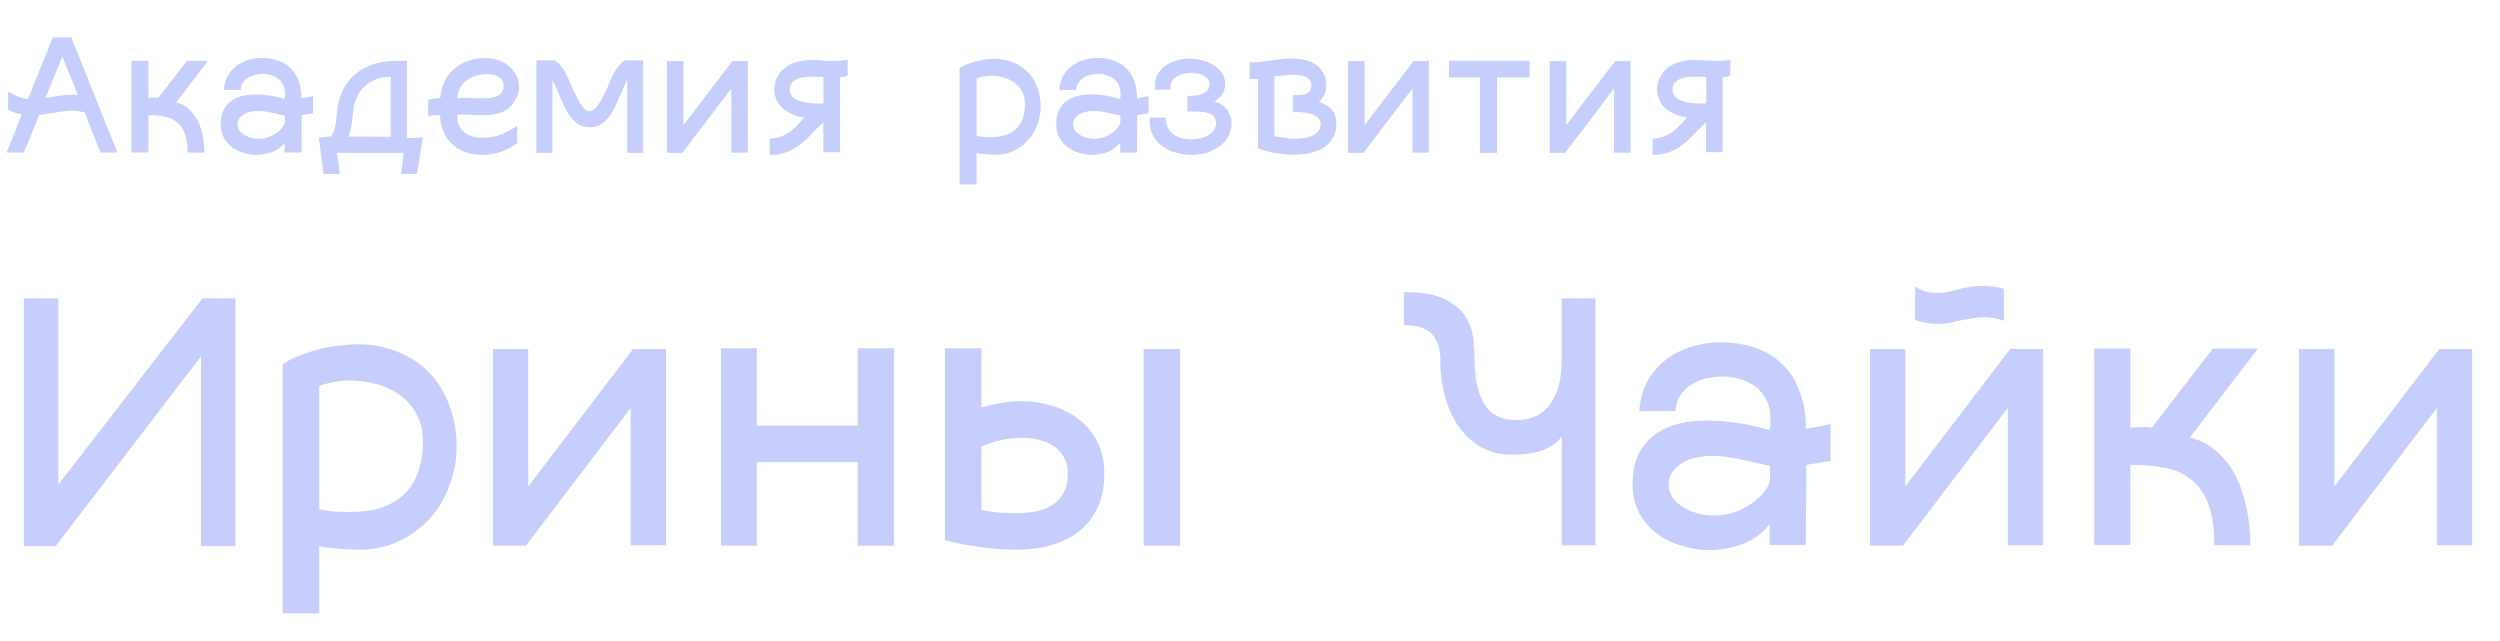 <?xml version="1.0" encoding="UTF-8"?> <svg xmlns="http://www.w3.org/2000/svg" width="191" height="49" viewBox="0 0 191 49" fill="none"> <path d="M17.991 22.795V41.725H15.351V27.235L4.251 41.725H1.821V22.795H4.461V37.015L15.472 22.795H17.991ZM27.297 26.305C28.457 26.305 29.507 26.505 30.447 26.905C31.387 27.285 32.187 27.825 32.847 28.525C33.507 29.225 34.007 30.055 34.347 31.015C34.707 31.955 34.887 32.995 34.887 34.135C34.887 35.095 34.717 36.045 34.377 36.985C34.057 37.925 33.577 38.765 32.937 39.505C32.297 40.245 31.507 40.845 30.567 41.305C29.647 41.765 28.577 41.995 27.357 41.995C26.857 41.995 26.317 41.965 25.737 41.905C25.177 41.865 24.727 41.805 24.387 41.725V46.855H21.597V27.805C22.057 27.525 22.537 27.295 23.037 27.115C23.557 26.915 24.067 26.755 24.567 26.635C25.067 26.515 25.547 26.435 26.007 26.395C26.487 26.335 26.917 26.305 27.297 26.305ZM32.307 33.685C32.307 32.885 32.137 32.195 31.797 31.615C31.477 31.015 31.057 30.535 30.537 30.175C30.017 29.795 29.417 29.515 28.737 29.335C28.077 29.155 27.407 29.065 26.727 29.065C25.967 29.065 25.187 29.205 24.387 29.485V38.905C24.727 38.985 25.117 39.045 25.557 39.085C25.997 39.105 26.387 39.115 26.727 39.115C27.587 39.115 28.357 39.015 29.037 38.815C29.737 38.595 30.327 38.265 30.807 37.825C31.287 37.385 31.657 36.825 31.917 36.145C32.177 35.465 32.307 34.645 32.307 33.685ZM50.889 26.665V41.665H48.189V31.165L40.179 41.695H37.659V26.665H40.359V37.165L48.369 26.665H50.889ZM68.29 26.605V41.695H65.53V35.305H57.82V41.695H55.09V26.605H57.82V32.515H65.53V26.605H68.29ZM90.163 26.665V41.695H87.373V26.665H90.163ZM78.103 30.655C78.883 30.655 79.653 30.775 80.413 31.015C81.173 31.235 81.843 31.575 82.423 32.035C83.003 32.475 83.473 33.045 83.833 33.745C84.193 34.445 84.373 35.255 84.373 36.175C84.373 37.175 84.203 38.045 83.863 38.785C83.523 39.505 83.053 40.105 82.453 40.585C81.853 41.065 81.133 41.425 80.293 41.665C79.473 41.885 78.573 41.995 77.593 41.995C76.833 41.995 76.003 41.935 75.103 41.815C74.203 41.715 73.233 41.535 72.193 41.275V26.605H74.983V31.135C76.023 30.815 77.063 30.655 78.103 30.655ZM77.623 39.205C78.123 39.205 78.613 39.165 79.093 39.085C79.573 38.985 79.993 38.825 80.353 38.605C80.733 38.365 81.033 38.055 81.253 37.675C81.473 37.275 81.583 36.775 81.583 36.175C81.583 35.695 81.483 35.285 81.283 34.945C81.103 34.585 80.843 34.295 80.503 34.075C80.183 33.855 79.803 33.695 79.363 33.595C78.943 33.495 78.493 33.445 78.013 33.445C77.093 33.445 76.083 33.665 74.983 34.105V38.965C75.503 39.065 75.983 39.135 76.423 39.175C76.863 39.195 77.263 39.205 77.623 39.205ZM121.895 22.795V41.665H119.315V33.355C119.075 33.675 118.795 33.925 118.475 34.105C118.175 34.285 117.845 34.425 117.485 34.525C117.145 34.605 116.795 34.665 116.435 34.705C116.095 34.725 115.775 34.735 115.475 34.735C114.615 34.735 113.845 34.545 113.165 34.165C112.505 33.785 111.935 33.265 111.455 32.605C110.995 31.945 110.645 31.185 110.405 30.325C110.165 29.445 110.045 28.515 110.045 27.535C110.045 27.175 110.005 26.835 109.925 26.515C109.845 26.175 109.705 25.885 109.505 25.645C109.305 25.385 109.015 25.185 108.635 25.045C108.275 24.905 107.815 24.835 107.255 24.835V22.315C108.595 22.315 109.635 22.495 110.375 22.855C111.115 23.215 111.645 23.665 111.965 24.205C112.305 24.745 112.505 25.315 112.565 25.915C112.625 26.515 112.655 27.055 112.655 27.535C112.655 28.875 112.895 29.975 113.375 30.835C113.875 31.675 114.695 32.095 115.835 32.095C116.975 32.095 117.835 31.695 118.415 30.895C119.015 30.095 119.315 28.975 119.315 27.535V22.795H121.895ZM137.994 35.515C137.994 36.275 137.994 37.025 137.994 37.765C137.994 38.485 137.984 39.135 137.964 39.715C137.964 40.275 137.964 40.735 137.964 41.095C137.964 41.435 137.964 41.615 137.964 41.635H135.204V40.045C134.624 40.765 133.924 41.275 133.104 41.575C132.284 41.875 131.444 42.025 130.584 42.025C129.884 42.025 129.184 41.915 128.484 41.695C127.784 41.495 127.154 41.185 126.594 40.765C126.034 40.345 125.584 39.825 125.244 39.205C124.904 38.565 124.734 37.825 124.734 36.985C124.734 36.125 124.874 35.385 125.154 34.765C125.454 34.145 125.854 33.645 126.354 33.265C126.874 32.865 127.474 32.575 128.154 32.395C128.854 32.215 129.614 32.125 130.434 32.125C131.154 32.125 131.914 32.185 132.714 32.305C133.534 32.425 134.364 32.615 135.204 32.875V32.755C135.244 32.595 135.264 32.455 135.264 32.335C135.264 32.215 135.264 32.085 135.264 31.945C135.264 31.405 135.154 30.935 134.934 30.535C134.734 30.135 134.464 29.805 134.124 29.545C133.784 29.285 133.394 29.095 132.954 28.975C132.534 28.835 132.094 28.765 131.634 28.765C131.194 28.765 130.764 28.815 130.344 28.915C129.924 29.015 129.544 29.175 129.204 29.395C128.864 29.615 128.584 29.895 128.364 30.235C128.144 30.555 128.024 30.945 128.004 31.405H125.244C125.304 30.525 125.514 29.755 125.874 29.095C126.254 28.435 126.724 27.895 127.284 27.475C127.864 27.035 128.514 26.705 129.234 26.485C129.954 26.265 130.694 26.155 131.454 26.155C132.334 26.155 133.164 26.275 133.944 26.515C134.724 26.755 135.404 27.135 135.984 27.655C136.584 28.175 137.054 28.845 137.394 29.665C137.754 30.465 137.944 31.445 137.964 32.605V32.755C138.264 32.715 138.564 32.665 138.864 32.605C139.184 32.545 139.514 32.475 139.854 32.395V35.215L137.994 35.515ZM135.234 35.575C135.114 35.575 134.894 35.535 134.574 35.455C134.274 35.375 133.914 35.295 133.494 35.215C133.094 35.115 132.654 35.025 132.174 34.945C131.714 34.865 131.264 34.825 130.824 34.825C130.484 34.825 130.114 34.865 129.714 34.945C129.334 35.005 128.974 35.125 128.634 35.305C128.314 35.485 128.044 35.715 127.824 35.995C127.604 36.275 127.494 36.625 127.494 37.045C127.494 37.385 127.584 37.695 127.764 37.975C127.964 38.255 128.224 38.505 128.544 38.725C128.864 38.925 129.234 39.085 129.654 39.205C130.074 39.325 130.524 39.385 131.004 39.385C131.564 39.385 132.094 39.295 132.594 39.115C133.094 38.915 133.534 38.675 133.914 38.395C134.314 38.115 134.624 37.815 134.844 37.495C135.084 37.175 135.214 36.885 135.234 36.625V35.575ZM153.094 24.505C152.814 24.405 152.544 24.335 152.284 24.295C152.044 24.255 151.814 24.235 151.594 24.235C151.314 24.235 151.054 24.255 150.814 24.295C150.574 24.335 150.284 24.385 149.944 24.445C149.624 24.525 149.304 24.595 148.984 24.655C148.664 24.715 148.334 24.745 147.994 24.745C147.454 24.745 146.894 24.645 146.314 24.445V21.895C146.614 22.075 146.894 22.205 147.154 22.285C147.434 22.345 147.714 22.375 147.994 22.375C148.234 22.375 148.484 22.355 148.744 22.315C149.004 22.255 149.274 22.195 149.554 22.135C149.854 22.035 150.164 21.965 150.484 21.925C150.824 21.865 151.174 21.835 151.534 21.835C151.794 21.835 152.044 21.855 152.284 21.895C152.544 21.915 152.814 21.975 153.094 22.075V24.505ZM156.094 26.665V41.665H153.394V31.165L145.384 41.695H142.864V26.665H145.564V37.165L153.574 26.665H156.094ZM167.315 33.415C167.455 33.455 167.665 33.525 167.945 33.625C168.245 33.725 168.565 33.895 168.905 34.135C169.245 34.375 169.585 34.685 169.925 35.065C170.285 35.445 170.605 35.935 170.885 36.535C171.185 37.135 171.425 37.855 171.605 38.695C171.805 39.535 171.915 40.525 171.935 41.665H169.175C169.175 40.325 169.015 39.255 168.695 38.455C168.375 37.635 167.925 37.015 167.345 36.595C166.785 36.155 166.115 35.865 165.335 35.725C164.555 35.585 163.695 35.515 162.755 35.515V41.635H159.995V26.635H162.755V32.665C163.035 32.665 163.305 32.655 163.565 32.635C163.845 32.615 164.125 32.625 164.405 32.665L169.055 26.635H172.505L167.315 33.415ZM188.877 26.665V41.665H186.177V31.165L178.167 41.695H175.647V26.665H178.347V37.165L186.357 26.665H188.877Z" fill="#C5CEFC"></path> <path d="M5.451 2.859C5.992 4.222 6.501 5.491 6.977 6.667C7.173 7.171 7.374 7.68 7.579 8.193C7.784 8.697 7.976 9.173 8.153 9.621C8.34 10.069 8.503 10.47 8.643 10.825C8.792 11.18 8.904 11.455 8.979 11.651H7.677C7.481 11.147 7.28 10.648 7.075 10.153C6.879 9.649 6.678 9.131 6.473 8.599C6.156 8.506 5.834 8.459 5.507 8.459C5.264 8.459 5.022 8.478 4.779 8.515C4.546 8.552 4.308 8.59 4.065 8.627L2.987 8.795L1.825 11.651H0.509L1.671 8.739C1.512 8.711 1.34 8.669 1.153 8.613C0.976 8.557 0.798 8.482 0.621 8.389V6.989C0.901 7.166 1.162 7.302 1.405 7.395C1.657 7.488 1.9 7.549 2.133 7.577L4.037 2.859H5.451ZM3.827 7.437C3.846 7.437 3.855 7.437 3.855 7.437C3.864 7.428 3.878 7.423 3.897 7.423C4.14 7.376 4.392 7.334 4.653 7.297C4.914 7.25 5.18 7.227 5.451 7.227C5.526 7.227 5.605 7.232 5.689 7.241C5.773 7.241 5.852 7.246 5.927 7.255L5.843 6.989L4.765 4.315L3.477 7.493C3.533 7.474 3.589 7.465 3.645 7.465C3.71 7.465 3.771 7.456 3.827 7.437ZM13.464 7.815C13.529 7.834 13.627 7.866 13.758 7.913C13.898 7.96 14.047 8.039 14.206 8.151C14.365 8.263 14.523 8.408 14.682 8.585C14.85 8.762 14.999 8.991 15.13 9.271C15.27 9.551 15.382 9.887 15.466 10.279C15.559 10.671 15.611 11.133 15.62 11.665H14.332C14.332 11.04 14.257 10.54 14.108 10.167C13.959 9.784 13.749 9.495 13.478 9.299C13.217 9.094 12.904 8.958 12.54 8.893C12.176 8.828 11.775 8.795 11.336 8.795V11.651H10.048V4.651H11.336V7.465C11.467 7.465 11.593 7.46 11.714 7.451C11.845 7.442 11.975 7.446 12.106 7.465L14.276 4.651H15.886L13.464 7.815ZM23.05 8.795C23.05 9.15 23.05 9.5 23.05 9.845C23.05 10.181 23.045 10.484 23.036 10.755C23.036 11.016 23.036 11.231 23.036 11.399C23.036 11.558 23.036 11.642 23.036 11.651H21.748V10.909C21.477 11.245 21.151 11.483 20.768 11.623C20.385 11.763 19.993 11.833 19.592 11.833C19.265 11.833 18.939 11.782 18.612 11.679C18.285 11.586 17.991 11.441 17.73 11.245C17.469 11.049 17.259 10.806 17.1 10.517C16.941 10.218 16.862 9.873 16.862 9.481C16.862 9.08 16.927 8.734 17.058 8.445C17.198 8.156 17.385 7.922 17.618 7.745C17.861 7.558 18.141 7.423 18.458 7.339C18.785 7.255 19.139 7.213 19.522 7.213C19.858 7.213 20.213 7.241 20.586 7.297C20.969 7.353 21.356 7.442 21.748 7.563V7.507C21.767 7.432 21.776 7.367 21.776 7.311C21.776 7.255 21.776 7.194 21.776 7.129C21.776 6.877 21.725 6.658 21.622 6.471C21.529 6.284 21.403 6.13 21.244 6.009C21.085 5.888 20.903 5.799 20.698 5.743C20.502 5.678 20.297 5.645 20.082 5.645C19.877 5.645 19.676 5.668 19.48 5.715C19.284 5.762 19.107 5.836 18.948 5.939C18.789 6.042 18.659 6.172 18.556 6.331C18.453 6.48 18.397 6.662 18.388 6.877H17.1C17.128 6.466 17.226 6.107 17.394 5.799C17.571 5.491 17.791 5.239 18.052 5.043C18.323 4.838 18.626 4.684 18.962 4.581C19.298 4.478 19.643 4.427 19.998 4.427C20.409 4.427 20.796 4.483 21.16 4.595C21.524 4.707 21.841 4.884 22.112 5.127C22.392 5.37 22.611 5.682 22.77 6.065C22.938 6.438 23.027 6.896 23.036 7.437V7.507C23.176 7.488 23.316 7.465 23.456 7.437C23.605 7.409 23.759 7.376 23.918 7.339V8.655L23.05 8.795ZM21.762 8.823C21.706 8.823 21.603 8.804 21.454 8.767C21.314 8.73 21.146 8.692 20.95 8.655C20.763 8.608 20.558 8.566 20.334 8.529C20.119 8.492 19.909 8.473 19.704 8.473C19.545 8.473 19.373 8.492 19.186 8.529C19.009 8.557 18.841 8.613 18.682 8.697C18.533 8.781 18.407 8.888 18.304 9.019C18.201 9.15 18.15 9.313 18.15 9.509C18.15 9.668 18.192 9.812 18.276 9.943C18.369 10.074 18.491 10.19 18.64 10.293C18.789 10.386 18.962 10.461 19.158 10.517C19.354 10.573 19.564 10.601 19.788 10.601C20.049 10.601 20.297 10.559 20.53 10.475C20.763 10.382 20.969 10.27 21.146 10.139C21.333 10.008 21.477 9.868 21.58 9.719C21.692 9.57 21.753 9.434 21.762 9.313V8.823ZM31.086 10.531C31.142 10.54 31.198 10.545 31.254 10.545C31.32 10.545 31.38 10.545 31.436 10.545C31.548 10.545 31.656 10.545 31.758 10.545C31.87 10.536 31.964 10.526 32.038 10.517C32.132 10.508 32.22 10.498 32.304 10.489L31.856 13.289H30.652L30.834 11.679H25.752L25.962 13.289H24.716L24.366 10.531L25.29 10.419C25.458 10.186 25.57 9.896 25.626 9.551C25.682 9.196 25.729 8.832 25.766 8.459V8.389C25.804 8.006 25.906 7.596 26.074 7.157C26.242 6.718 26.499 6.317 26.844 5.953C27.199 5.58 27.652 5.272 28.202 5.029C28.762 4.777 29.448 4.651 30.26 4.651H31.086V10.531ZM29.854 10.447V5.869C29.416 5.869 29.024 5.939 28.678 6.079C28.342 6.219 28.053 6.41 27.81 6.653C27.568 6.886 27.376 7.162 27.236 7.479C27.096 7.796 27.012 8.137 26.984 8.501C26.956 8.809 26.914 9.136 26.858 9.481C26.812 9.817 26.737 10.134 26.634 10.433L29.854 10.447ZM39.513 10.937C39.187 11.17 38.804 11.38 38.365 11.567C37.927 11.744 37.427 11.833 36.867 11.833C36.41 11.833 35.985 11.768 35.593 11.637C35.211 11.497 34.875 11.301 34.585 11.049C34.305 10.797 34.077 10.484 33.899 10.111C33.731 9.738 33.638 9.313 33.619 8.837V8.767C33.47 8.786 33.316 8.8 33.157 8.809C33.008 8.809 32.859 8.837 32.709 8.893V7.619C32.868 7.572 33.022 7.544 33.171 7.535C33.321 7.526 33.475 7.512 33.633 7.493C33.661 7.045 33.764 6.634 33.941 6.261C34.119 5.888 34.357 5.566 34.655 5.295C34.954 5.024 35.309 4.814 35.719 4.665C36.13 4.516 36.583 4.441 37.077 4.441C37.609 4.441 38.09 4.558 38.519 4.791C38.846 4.978 39.117 5.234 39.331 5.561C39.546 5.888 39.653 6.256 39.653 6.667C39.653 7.096 39.509 7.498 39.219 7.871C38.921 8.263 38.561 8.52 38.141 8.641C37.731 8.753 37.283 8.809 36.797 8.809C36.583 8.809 36.331 8.8 36.041 8.781C35.761 8.762 35.505 8.753 35.271 8.753C35.206 8.753 35.145 8.758 35.089 8.767C35.033 8.767 34.982 8.772 34.935 8.781V8.851C34.935 9.402 35.117 9.822 35.481 10.111C35.855 10.391 36.317 10.531 36.867 10.531C37.147 10.531 37.404 10.508 37.637 10.461C37.88 10.414 38.104 10.349 38.309 10.265C38.524 10.181 38.729 10.083 38.925 9.971C39.121 9.859 39.317 9.738 39.513 9.607V10.937ZM37.245 5.659C36.956 5.659 36.676 5.696 36.405 5.771C36.144 5.846 35.906 5.958 35.691 6.107C35.486 6.256 35.313 6.448 35.173 6.681C35.043 6.905 34.963 7.176 34.935 7.493L35.691 7.465C35.85 7.484 36.041 7.498 36.265 7.507C36.499 7.507 36.723 7.507 36.937 7.507C37.124 7.507 37.311 7.498 37.497 7.479C37.684 7.451 37.847 7.404 37.987 7.339C38.137 7.264 38.253 7.166 38.337 7.045C38.431 6.924 38.477 6.77 38.477 6.583C38.477 6.247 38.351 6.009 38.099 5.869C37.847 5.729 37.563 5.659 37.245 5.659ZM49.136 4.623V11.679H47.917V6.121C47.815 6.28 47.717 6.476 47.623 6.709C47.539 6.933 47.456 7.138 47.371 7.325C47.231 7.633 47.092 7.932 46.952 8.221C46.812 8.51 46.653 8.767 46.475 8.991C46.298 9.206 46.093 9.383 45.859 9.523C45.636 9.654 45.365 9.719 45.047 9.719C44.73 9.719 44.455 9.649 44.221 9.509C43.988 9.36 43.783 9.173 43.605 8.949C43.428 8.716 43.27 8.459 43.13 8.179C42.999 7.89 42.873 7.605 42.752 7.325C42.667 7.138 42.579 6.933 42.486 6.709C42.401 6.485 42.308 6.294 42.206 6.135V11.679H40.987V4.609H42.373C42.551 4.712 42.705 4.842 42.836 5.001C42.966 5.16 43.083 5.337 43.185 5.533C43.288 5.72 43.382 5.916 43.465 6.121C43.559 6.326 43.648 6.532 43.731 6.737C43.974 7.278 44.198 7.703 44.404 8.011C44.618 8.319 44.833 8.482 45.047 8.501C45.272 8.482 45.486 8.324 45.691 8.025C45.906 7.726 46.135 7.306 46.377 6.765C46.462 6.56 46.545 6.354 46.63 6.149C46.723 5.934 46.821 5.734 46.923 5.547C47.035 5.351 47.157 5.174 47.288 5.015C47.418 4.847 47.572 4.712 47.749 4.609L49.136 4.623ZM57.132 4.665V11.665H55.871V6.765L52.133 11.679H50.958V4.665H52.218V9.565L55.956 4.665H57.132ZM64.762 5.771C64.632 5.836 64.524 5.874 64.44 5.883C64.366 5.883 64.277 5.888 64.174 5.897V11.623H62.9V9.341C62.546 9.677 62.228 9.994 61.948 10.293C61.668 10.592 61.379 10.853 61.08 11.077C60.791 11.301 60.464 11.483 60.1 11.623C59.746 11.754 59.316 11.828 58.812 11.847V10.587C59.102 10.587 59.363 10.545 59.596 10.461C59.83 10.377 60.044 10.27 60.24 10.139C60.436 10.008 60.618 9.859 60.786 9.691C60.954 9.514 61.122 9.336 61.29 9.159C61.328 9.122 61.356 9.089 61.374 9.061C61.402 9.024 61.435 8.996 61.472 8.977C61.183 8.94 60.898 8.87 60.618 8.767C60.348 8.655 60.1 8.515 59.876 8.347C59.662 8.17 59.489 7.955 59.358 7.703C59.228 7.451 59.162 7.162 59.162 6.835C59.162 6.331 59.321 5.888 59.638 5.505C59.956 5.122 60.38 4.861 60.912 4.721C61.258 4.628 61.626 4.581 62.018 4.581C62.289 4.581 62.564 4.595 62.844 4.623C63.134 4.642 63.428 4.651 63.726 4.651C63.922 4.651 64.109 4.646 64.286 4.637C64.473 4.628 64.632 4.595 64.762 4.539V5.771ZM62.914 5.883C62.69 5.864 62.494 5.855 62.326 5.855C62.158 5.855 62.018 5.855 61.906 5.855C61.757 5.855 61.589 5.869 61.402 5.897C61.225 5.916 61.057 5.962 60.898 6.037C60.74 6.112 60.604 6.214 60.492 6.345C60.39 6.476 60.338 6.644 60.338 6.849C60.338 7.082 60.413 7.269 60.562 7.409C60.721 7.549 60.912 7.656 61.136 7.731C61.36 7.806 61.598 7.857 61.85 7.885C62.112 7.904 62.34 7.913 62.536 7.913C62.611 7.913 62.681 7.913 62.746 7.913C62.812 7.904 62.868 7.899 62.914 7.899V5.883ZM75.968 4.497C76.509 4.497 76.999 4.59 77.438 4.777C77.876 4.954 78.25 5.206 78.558 5.533C78.866 5.86 79.099 6.247 79.258 6.695C79.426 7.134 79.51 7.619 79.51 8.151C79.51 8.599 79.43 9.042 79.272 9.481C79.122 9.92 78.898 10.312 78.6 10.657C78.301 11.002 77.932 11.282 77.494 11.497C77.064 11.712 76.565 11.819 75.996 11.819C75.762 11.819 75.51 11.805 75.24 11.777C74.978 11.758 74.768 11.73 74.61 11.693V14.087H73.308V5.197C73.522 5.066 73.746 4.959 73.98 4.875C74.222 4.782 74.46 4.707 74.694 4.651C74.927 4.595 75.151 4.558 75.366 4.539C75.59 4.511 75.79 4.497 75.968 4.497ZM78.306 7.941C78.306 7.568 78.226 7.246 78.068 6.975C77.918 6.695 77.722 6.471 77.48 6.303C77.237 6.126 76.957 5.995 76.64 5.911C76.332 5.827 76.019 5.785 75.702 5.785C75.347 5.785 74.983 5.85 74.61 5.981V10.377C74.768 10.414 74.95 10.442 75.156 10.461C75.361 10.47 75.543 10.475 75.702 10.475C76.103 10.475 76.462 10.428 76.78 10.335C77.106 10.232 77.382 10.078 77.606 9.873C77.83 9.668 78.002 9.406 78.124 9.089C78.245 8.772 78.306 8.389 78.306 7.941ZM86.884 8.795C86.884 9.15 86.884 9.5 86.884 9.845C86.884 10.181 86.879 10.484 86.87 10.755C86.87 11.016 86.87 11.231 86.87 11.399C86.87 11.558 86.87 11.642 86.87 11.651H85.582V10.909C85.311 11.245 84.985 11.483 84.602 11.623C84.219 11.763 83.827 11.833 83.426 11.833C83.099 11.833 82.773 11.782 82.446 11.679C82.119 11.586 81.825 11.441 81.564 11.245C81.303 11.049 81.093 10.806 80.934 10.517C80.775 10.218 80.696 9.873 80.696 9.481C80.696 9.08 80.761 8.734 80.892 8.445C81.032 8.156 81.219 7.922 81.452 7.745C81.695 7.558 81.975 7.423 82.292 7.339C82.619 7.255 82.973 7.213 83.356 7.213C83.692 7.213 84.047 7.241 84.42 7.297C84.803 7.353 85.19 7.442 85.582 7.563V7.507C85.601 7.432 85.61 7.367 85.61 7.311C85.61 7.255 85.61 7.194 85.61 7.129C85.61 6.877 85.559 6.658 85.456 6.471C85.363 6.284 85.237 6.13 85.078 6.009C84.919 5.888 84.737 5.799 84.532 5.743C84.336 5.678 84.131 5.645 83.916 5.645C83.711 5.645 83.51 5.668 83.314 5.715C83.118 5.762 82.941 5.836 82.782 5.939C82.623 6.042 82.493 6.172 82.39 6.331C82.287 6.48 82.231 6.662 82.222 6.877H80.934C80.962 6.466 81.06 6.107 81.228 5.799C81.405 5.491 81.625 5.239 81.886 5.043C82.157 4.838 82.46 4.684 82.796 4.581C83.132 4.478 83.477 4.427 83.832 4.427C84.243 4.427 84.63 4.483 84.994 4.595C85.358 4.707 85.675 4.884 85.946 5.127C86.226 5.37 86.445 5.682 86.604 6.065C86.772 6.438 86.861 6.896 86.87 7.437V7.507C87.01 7.488 87.15 7.465 87.29 7.437C87.439 7.409 87.593 7.376 87.752 7.339V8.655L86.884 8.795ZM85.596 8.823C85.54 8.823 85.437 8.804 85.288 8.767C85.148 8.73 84.98 8.692 84.784 8.655C84.597 8.608 84.392 8.566 84.168 8.529C83.953 8.492 83.743 8.473 83.538 8.473C83.379 8.473 83.207 8.492 83.02 8.529C82.843 8.557 82.675 8.613 82.516 8.697C82.367 8.781 82.241 8.888 82.138 9.019C82.035 9.15 81.984 9.313 81.984 9.509C81.984 9.668 82.026 9.812 82.11 9.943C82.203 10.074 82.325 10.19 82.474 10.293C82.623 10.386 82.796 10.461 82.992 10.517C83.188 10.573 83.398 10.601 83.622 10.601C83.883 10.601 84.131 10.559 84.364 10.475C84.597 10.382 84.803 10.27 84.98 10.139C85.167 10.008 85.311 9.868 85.414 9.719C85.526 9.57 85.587 9.434 85.596 9.313V8.823ZM92.787 7.773C93.02 7.82 93.216 7.904 93.375 8.025C93.543 8.137 93.678 8.272 93.781 8.431C93.884 8.58 93.959 8.739 94.005 8.907C94.061 9.066 94.089 9.215 94.089 9.355C94.089 9.766 94.001 10.13 93.823 10.447C93.646 10.755 93.412 11.012 93.123 11.217C92.834 11.422 92.502 11.576 92.129 11.679C91.765 11.782 91.392 11.833 91.009 11.833C90.617 11.833 90.23 11.777 89.847 11.665C89.465 11.562 89.124 11.404 88.825 11.189C88.526 10.965 88.284 10.694 88.097 10.377C87.92 10.05 87.831 9.668 87.831 9.229C87.831 9.182 87.831 9.14 87.831 9.103C87.831 9.066 87.836 9.024 87.845 8.977H89.063C89.063 9.304 89.119 9.574 89.231 9.789C89.353 9.994 89.507 10.162 89.693 10.293C89.889 10.424 90.104 10.517 90.337 10.573C90.57 10.62 90.804 10.643 91.037 10.643C91.27 10.643 91.499 10.62 91.723 10.573C91.947 10.517 92.143 10.438 92.311 10.335C92.489 10.232 92.629 10.106 92.731 9.957C92.843 9.798 92.899 9.616 92.899 9.411C92.899 9.187 92.838 9.014 92.717 8.893C92.596 8.772 92.442 8.683 92.255 8.627C92.078 8.571 91.877 8.538 91.653 8.529C91.429 8.52 91.219 8.515 91.023 8.515H90.715C90.715 8.226 90.715 8.002 90.715 7.843C90.715 7.675 90.715 7.554 90.715 7.479C90.725 7.404 90.729 7.358 90.729 7.339C90.739 7.32 90.748 7.311 90.757 7.311C90.804 7.32 90.841 7.325 90.869 7.325C90.906 7.325 90.948 7.325 90.995 7.325C91.406 7.325 91.742 7.25 92.003 7.101C92.274 6.952 92.409 6.723 92.409 6.415C92.409 6.275 92.367 6.154 92.283 6.051C92.209 5.948 92.101 5.86 91.961 5.785C91.831 5.71 91.677 5.654 91.499 5.617C91.331 5.58 91.159 5.561 90.981 5.561C90.813 5.561 90.636 5.584 90.449 5.631C90.272 5.668 90.104 5.734 89.945 5.827C89.796 5.911 89.67 6.023 89.567 6.163C89.474 6.294 89.427 6.452 89.427 6.639C89.427 6.686 89.427 6.723 89.427 6.751C89.436 6.77 89.446 6.802 89.455 6.849H88.251V6.793C88.242 6.737 88.237 6.686 88.237 6.639C88.237 6.583 88.237 6.527 88.237 6.471C88.237 6.154 88.312 5.874 88.461 5.631C88.62 5.379 88.82 5.169 89.063 5.001C89.306 4.833 89.581 4.707 89.889 4.623C90.207 4.53 90.524 4.483 90.841 4.483C91.186 4.483 91.522 4.525 91.849 4.609C92.176 4.693 92.47 4.814 92.731 4.973C92.993 5.132 93.203 5.332 93.361 5.575C93.52 5.818 93.599 6.093 93.599 6.401C93.599 6.569 93.581 6.714 93.543 6.835C93.515 6.956 93.469 7.068 93.403 7.171C93.338 7.274 93.254 7.372 93.151 7.465C93.049 7.558 92.927 7.661 92.787 7.773ZM100.765 7.787C100.961 7.852 101.138 7.932 101.297 8.025C101.465 8.109 101.605 8.216 101.717 8.347C101.838 8.478 101.932 8.636 101.997 8.823C102.062 9.01 102.095 9.229 102.095 9.481C102.095 9.92 101.997 10.288 101.801 10.587C101.614 10.886 101.367 11.128 101.059 11.315C100.76 11.492 100.42 11.618 100.037 11.693C99.654 11.777 99.267 11.819 98.875 11.819C98.558 11.819 98.249 11.8 97.951 11.763C97.652 11.726 97.377 11.684 97.125 11.637C96.882 11.581 96.672 11.525 96.495 11.469C96.317 11.413 96.192 11.371 96.117 11.343V6.037H95.473V4.763H95.599C95.851 4.763 96.098 4.749 96.341 4.721C96.584 4.684 96.826 4.651 97.069 4.623C97.311 4.586 97.559 4.553 97.811 4.525C98.072 4.488 98.338 4.469 98.609 4.469C98.936 4.469 99.262 4.502 99.589 4.567C99.915 4.623 100.205 4.73 100.457 4.889C100.718 5.048 100.928 5.262 101.087 5.533C101.246 5.804 101.325 6.149 101.325 6.569C101.325 6.746 101.302 6.9 101.255 7.031C101.218 7.152 101.171 7.26 101.115 7.353C101.059 7.446 100.998 7.53 100.933 7.605C100.868 7.67 100.812 7.731 100.765 7.787ZM98.889 10.601C99.057 10.601 99.257 10.592 99.491 10.573C99.724 10.545 99.944 10.494 100.149 10.419C100.354 10.335 100.527 10.218 100.667 10.069C100.816 9.92 100.891 9.719 100.891 9.467C100.891 9.271 100.83 9.117 100.709 9.005C100.597 8.884 100.452 8.795 100.275 8.739C100.107 8.674 99.925 8.632 99.729 8.613C99.533 8.585 99.36 8.566 99.211 8.557C99.174 8.566 99.029 8.571 98.777 8.571V7.269H99.253C99.356 7.26 99.463 7.246 99.575 7.227C99.687 7.208 99.785 7.176 99.869 7.129C99.962 7.073 100.037 6.998 100.093 6.905C100.149 6.802 100.177 6.672 100.177 6.513C100.177 6.336 100.13 6.196 100.037 6.093C99.953 5.981 99.836 5.897 99.687 5.841C99.547 5.785 99.388 5.752 99.211 5.743C99.034 5.724 98.861 5.715 98.693 5.715C98.525 5.715 98.329 5.729 98.105 5.757C97.881 5.785 97.633 5.813 97.363 5.841V10.405C97.606 10.442 97.858 10.484 98.119 10.531C98.389 10.578 98.646 10.601 98.889 10.601ZM109.167 4.665V11.665H107.907V6.765L104.169 11.679H102.993V4.665H104.253V9.565L107.991 4.665H109.167ZM116.867 5.911H114.375V11.679H113.073V5.911H110.707V4.637H116.867V5.911ZM124.575 4.665V11.665H123.315V6.765L119.577 11.679H118.401V4.665H119.661V9.565L123.399 4.665H124.575ZM132.206 5.771C132.075 5.836 131.968 5.874 131.884 5.883C131.809 5.883 131.72 5.888 131.618 5.897V11.623H130.344V9.341C129.989 9.677 129.672 9.994 129.392 10.293C129.112 10.592 128.822 10.853 128.524 11.077C128.234 11.301 127.908 11.483 127.544 11.623C127.189 11.754 126.76 11.828 126.256 11.847V10.587C126.545 10.587 126.806 10.545 127.04 10.461C127.273 10.377 127.488 10.27 127.684 10.139C127.88 10.008 128.062 9.859 128.23 9.691C128.398 9.514 128.566 9.336 128.734 9.159C128.771 9.122 128.799 9.089 128.818 9.061C128.846 9.024 128.878 8.996 128.916 8.977C128.626 8.94 128.342 8.87 128.062 8.767C127.791 8.655 127.544 8.515 127.32 8.347C127.105 8.17 126.932 7.955 126.802 7.703C126.671 7.451 126.606 7.162 126.606 6.835C126.606 6.331 126.764 5.888 127.082 5.505C127.399 5.122 127.824 4.861 128.356 4.721C128.701 4.628 129.07 4.581 129.462 4.581C129.732 4.581 130.008 4.595 130.288 4.623C130.577 4.642 130.871 4.651 131.17 4.651C131.366 4.651 131.552 4.646 131.73 4.637C131.916 4.628 132.075 4.595 132.206 4.539V5.771ZM130.358 5.883C130.134 5.864 129.938 5.855 129.77 5.855C129.602 5.855 129.462 5.855 129.35 5.855C129.2 5.855 129.032 5.869 128.846 5.897C128.668 5.916 128.5 5.962 128.342 6.037C128.183 6.112 128.048 6.214 127.936 6.345C127.833 6.476 127.782 6.644 127.782 6.849C127.782 7.082 127.856 7.269 128.006 7.409C128.164 7.549 128.356 7.656 128.58 7.731C128.804 7.806 129.042 7.857 129.294 7.885C129.555 7.904 129.784 7.913 129.98 7.913C130.054 7.913 130.124 7.913 130.19 7.913C130.255 7.904 130.311 7.899 130.358 7.899V5.883Z" fill="#C5CEFC"></path> </svg> 